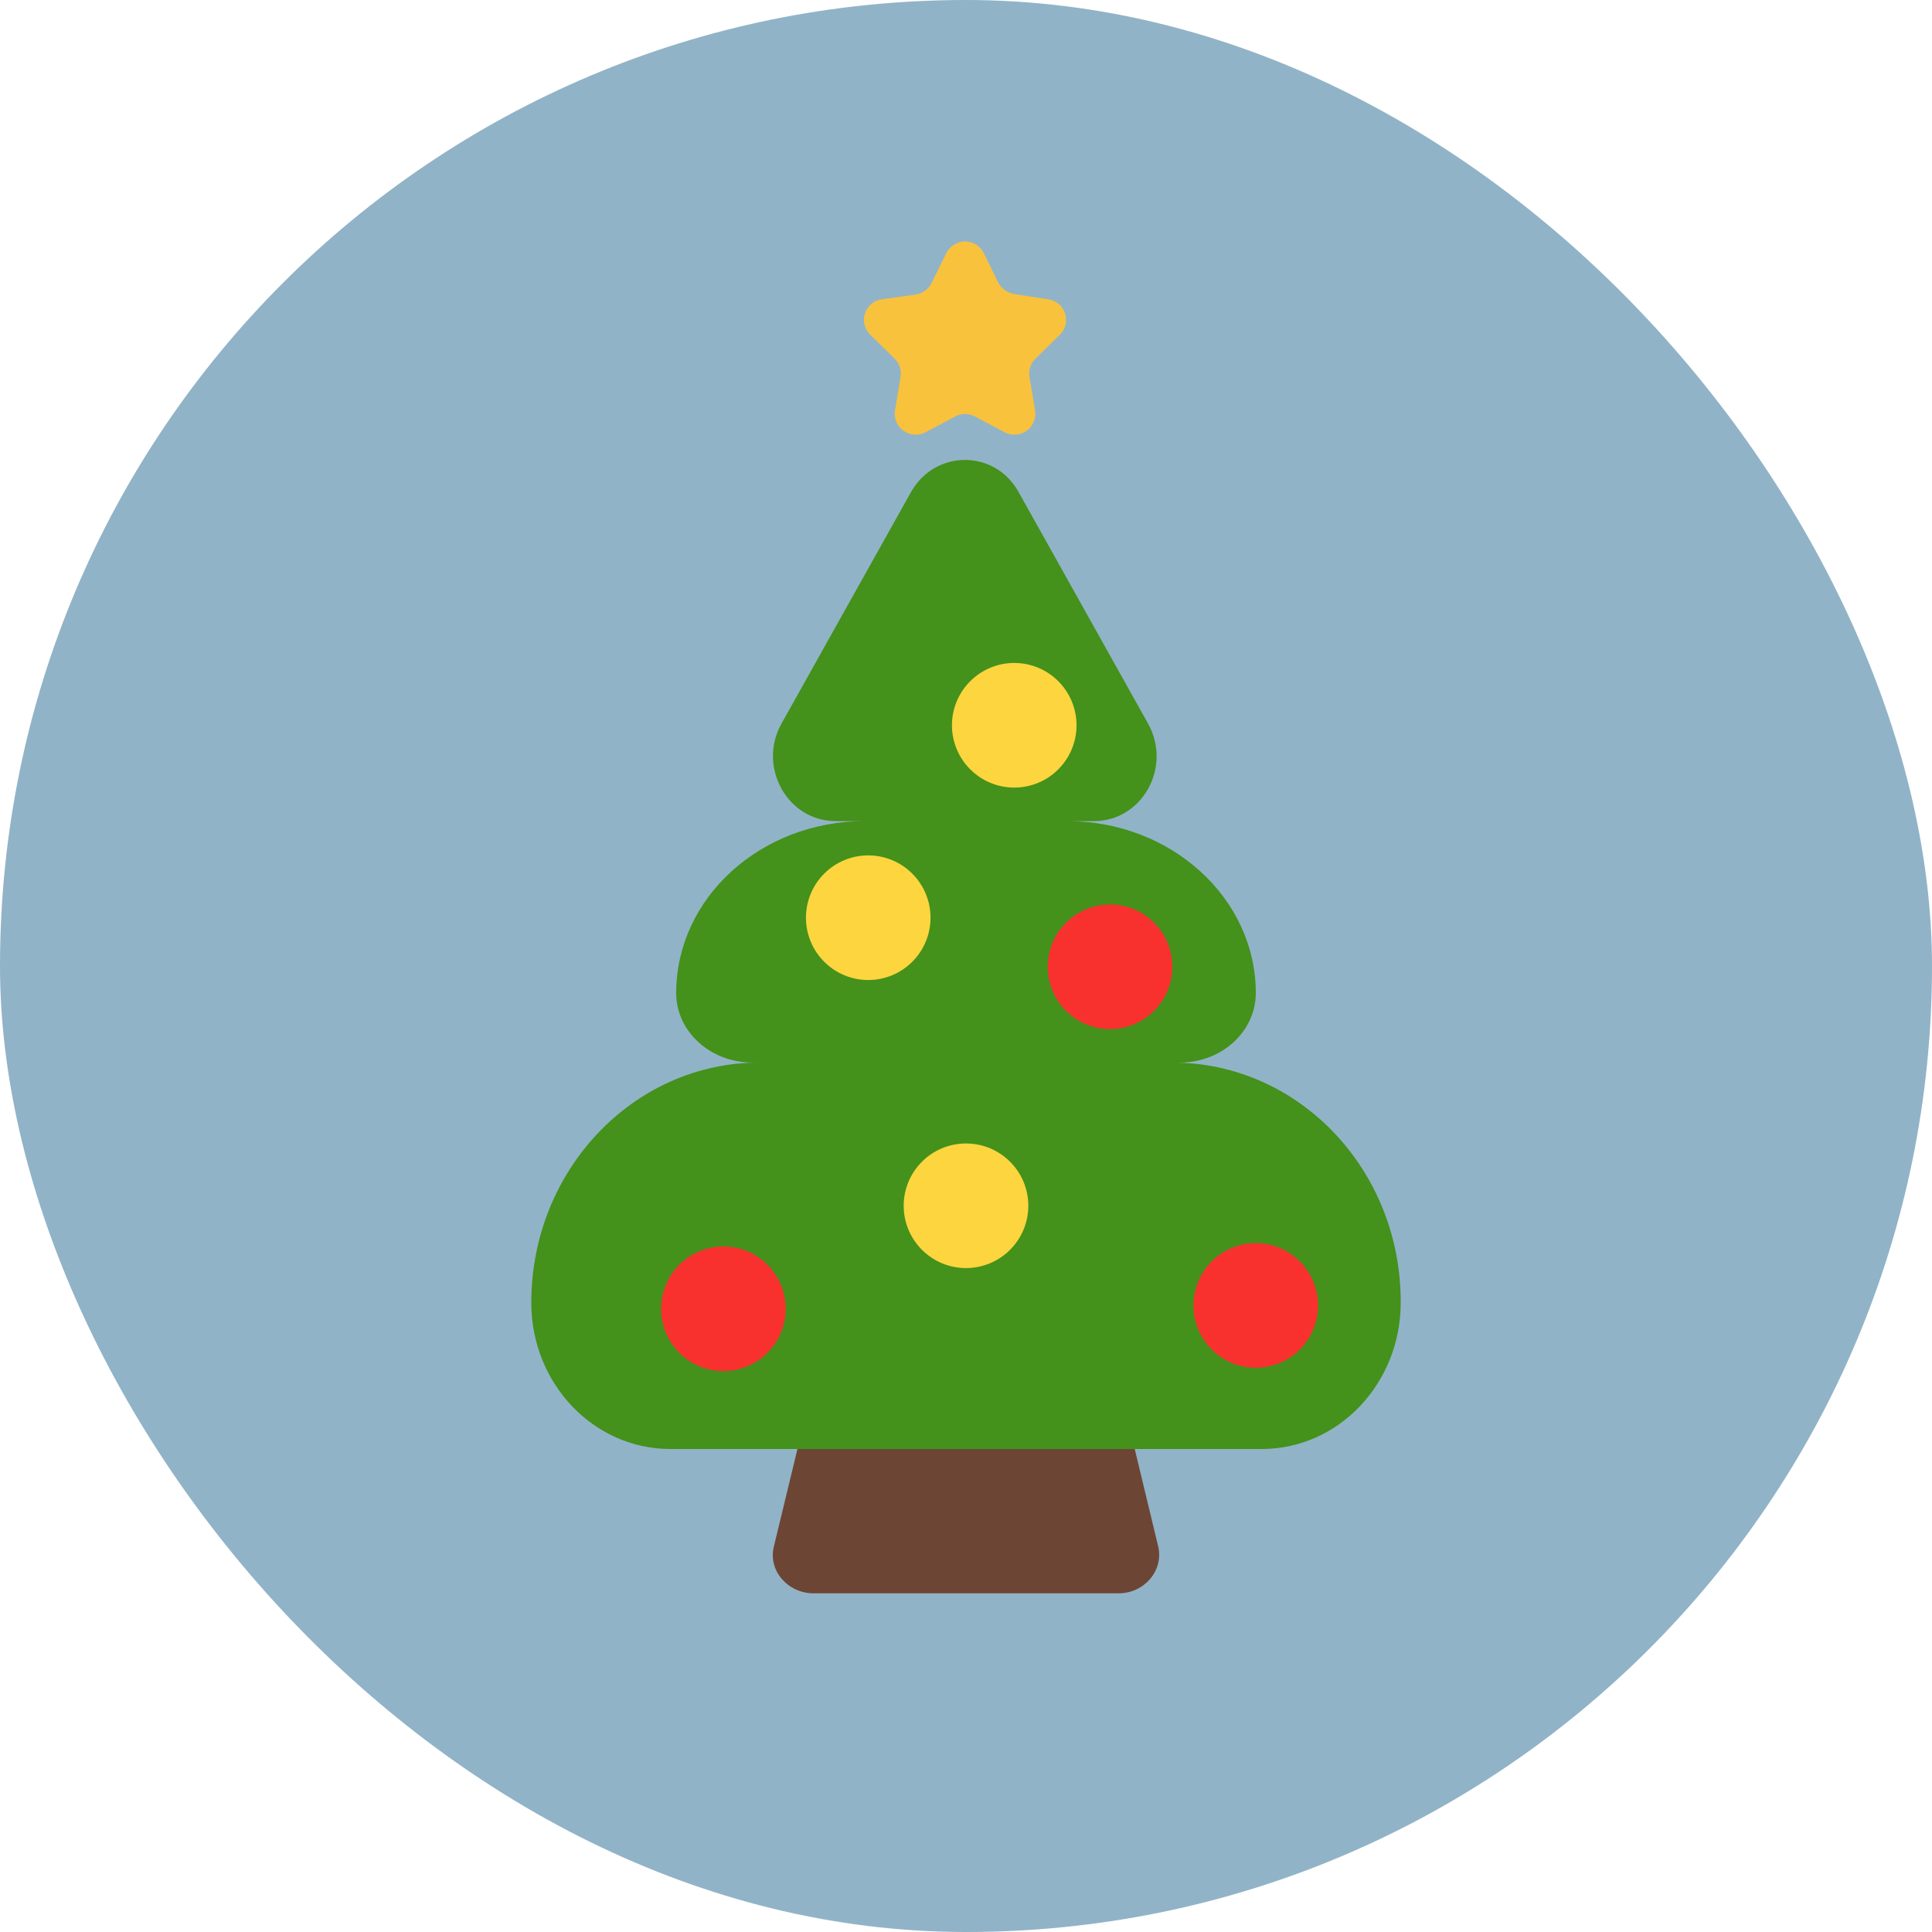 <svg xmlns="http://www.w3.org/2000/svg" version="1.1" xmlns:xlink="http://www.w3.org/1999/xlink" width="50" height="50"><svg width="50" height="50" viewBox="0 0 50 50" fill="none" xmlns="http://www.w3.org/2000/svg">
<rect width="50" height="50" rx="25" fill="#91B3C7"></rect>
<path d="M28.946 41.235H21.058C20.387 41.235 19.879 40.648 20.025 40.035L20.669 37.373L24.886 36.049L29.336 37.373L29.977 40.035C30.113 40.648 29.616 41.235 28.946 41.235Z" fill="#6D4534"></path>
<path d="M23.575 12.738L20.225 18.727C19.6 19.84 20.375 21.25 21.625 21.25H22.385C19.684 21.25 17.5 23.24 17.5 25.7C17.5 26.7 18.387 27.499 19.474 27.499H19.654C16.395 27.5 13.75 30.284 13.75 33.712C13.75 35.812 15.367 37.5 17.348 37.5H32.653C34.645 37.5 36.25 35.799 36.25 33.712C36.263 30.284 33.617 27.5 30.346 27.5H30.526C31.625 27.5 32.5 26.69 32.5 25.7C32.5 23.251 30.316 21.25 27.615 21.25H28.312C29.562 21.25 30.337 19.852 29.712 18.727L26.363 12.738C25.75 11.625 24.2 11.625 23.575 12.738Z" fill="#44911B"></path>
<path d="M28.727 26.633C29.155 26.633 29.565 26.463 29.868 26.16C30.17 25.858 30.34 25.448 30.34 25.02C30.34 24.592 30.17 24.182 29.868 23.88C29.565 23.577 29.155 23.407 28.727 23.407C28.3 23.407 27.89 23.577 27.587 23.88C27.285 24.182 27.115 24.592 27.115 25.02C27.115 25.448 27.285 25.858 27.587 26.16C27.89 26.463 28.3 26.633 28.727 26.633ZM18.721 35.484C19.149 35.484 19.559 35.314 19.861 35.011C20.164 34.709 20.334 34.299 20.334 33.871C20.334 33.444 20.164 33.033 19.861 32.731C19.559 32.429 19.149 32.259 18.721 32.259C18.294 32.259 17.883 32.429 17.581 32.731C17.279 33.033 17.109 33.444 17.109 33.871C17.109 34.299 17.279 34.709 17.581 35.011C17.883 35.314 18.294 35.484 18.721 35.484ZM34.112 33.785C34.112 34.213 33.943 34.623 33.64 34.925C33.338 35.228 32.928 35.398 32.5 35.398C32.072 35.398 31.662 35.228 31.36 34.925C31.057 34.623 30.887 34.213 30.887 33.785C30.887 33.357 31.057 32.947 31.36 32.645C31.662 32.342 32.072 32.172 32.5 32.172C32.928 32.172 33.338 32.342 33.64 32.645C33.943 32.947 34.112 33.357 34.112 33.785Z" fill="#F8312F"></path>
<path d="M27.861 18.77C27.861 19.198 27.691 19.608 27.389 19.91C27.087 20.213 26.676 20.383 26.249 20.383C25.821 20.383 25.411 20.213 25.109 19.91C24.806 19.608 24.636 19.198 24.636 18.77C24.636 18.342 24.806 17.932 25.109 17.63C25.411 17.327 25.821 17.157 26.249 17.157C26.676 17.157 27.087 17.327 27.389 17.63C27.691 17.932 27.861 18.342 27.861 18.77ZM22.47 25.363C22.898 25.363 23.308 25.193 23.61 24.89C23.913 24.588 24.082 24.178 24.082 23.75C24.082 23.322 23.913 22.912 23.61 22.61C23.308 22.307 22.898 22.137 22.47 22.137C22.042 22.137 21.632 22.307 21.33 22.61C21.027 22.912 20.858 23.322 20.858 23.75C20.858 24.178 21.027 24.588 21.33 24.89C21.632 25.193 22.042 25.363 22.47 25.363ZM25 32.818C25.428 32.818 25.838 32.648 26.14 32.345C26.443 32.043 26.613 31.633 26.613 31.205C26.613 30.777 26.443 30.367 26.14 30.065C25.838 29.762 25.428 29.593 25 29.593C24.572 29.593 24.162 29.762 23.86 30.065C23.557 30.367 23.387 30.777 23.387 31.205C23.387 31.633 23.557 32.043 23.86 32.345C24.162 32.648 24.572 32.818 25 32.818Z" fill="#FCD53F"></path>
<path d="M26.256 7.612L27.125 7.745C27.225 7.758 27.319 7.8 27.397 7.864C27.474 7.929 27.532 8.014 27.564 8.11C27.596 8.206 27.599 8.308 27.575 8.406C27.551 8.504 27.5 8.594 27.427 8.664L26.799 9.28C26.737 9.34 26.69 9.414 26.663 9.497C26.636 9.579 26.629 9.666 26.642 9.751L26.788 10.62C26.804 10.719 26.792 10.821 26.753 10.914C26.715 11.007 26.652 11.087 26.57 11.146C26.489 11.205 26.393 11.241 26.292 11.248C26.192 11.255 26.092 11.235 26.003 11.189L25.229 10.777C25.151 10.736 25.064 10.714 24.975 10.714C24.887 10.714 24.799 10.736 24.721 10.777L23.948 11.189C23.858 11.235 23.758 11.255 23.658 11.248C23.557 11.241 23.461 11.205 23.38 11.146C23.298 11.087 23.235 11.007 23.197 10.914C23.158 10.821 23.146 10.719 23.163 10.62L23.308 9.751C23.321 9.666 23.314 9.578 23.287 9.496C23.259 9.414 23.212 9.34 23.15 9.28L22.523 8.664C22.45 8.594 22.399 8.504 22.375 8.406C22.351 8.308 22.354 8.206 22.386 8.11C22.418 8.014 22.476 7.929 22.553 7.864C22.631 7.8 22.725 7.758 22.825 7.745L23.695 7.624C23.781 7.611 23.864 7.579 23.935 7.528C24.006 7.478 24.065 7.411 24.105 7.334L24.492 6.549C24.537 6.459 24.606 6.383 24.692 6.331C24.777 6.278 24.875 6.25 24.976 6.25C25.076 6.25 25.174 6.278 25.26 6.331C25.345 6.383 25.414 6.459 25.459 6.549L25.845 7.334C25.89 7.407 25.95 7.47 26.02 7.518C26.091 7.566 26.172 7.598 26.256 7.612Z" fill="#F9C23C"></path>
</svg><style>@media (prefers-color-scheme: light) { :root { filter: none; } }
@media (prefers-color-scheme: dark) { :root { filter: none; } }
</style></svg>